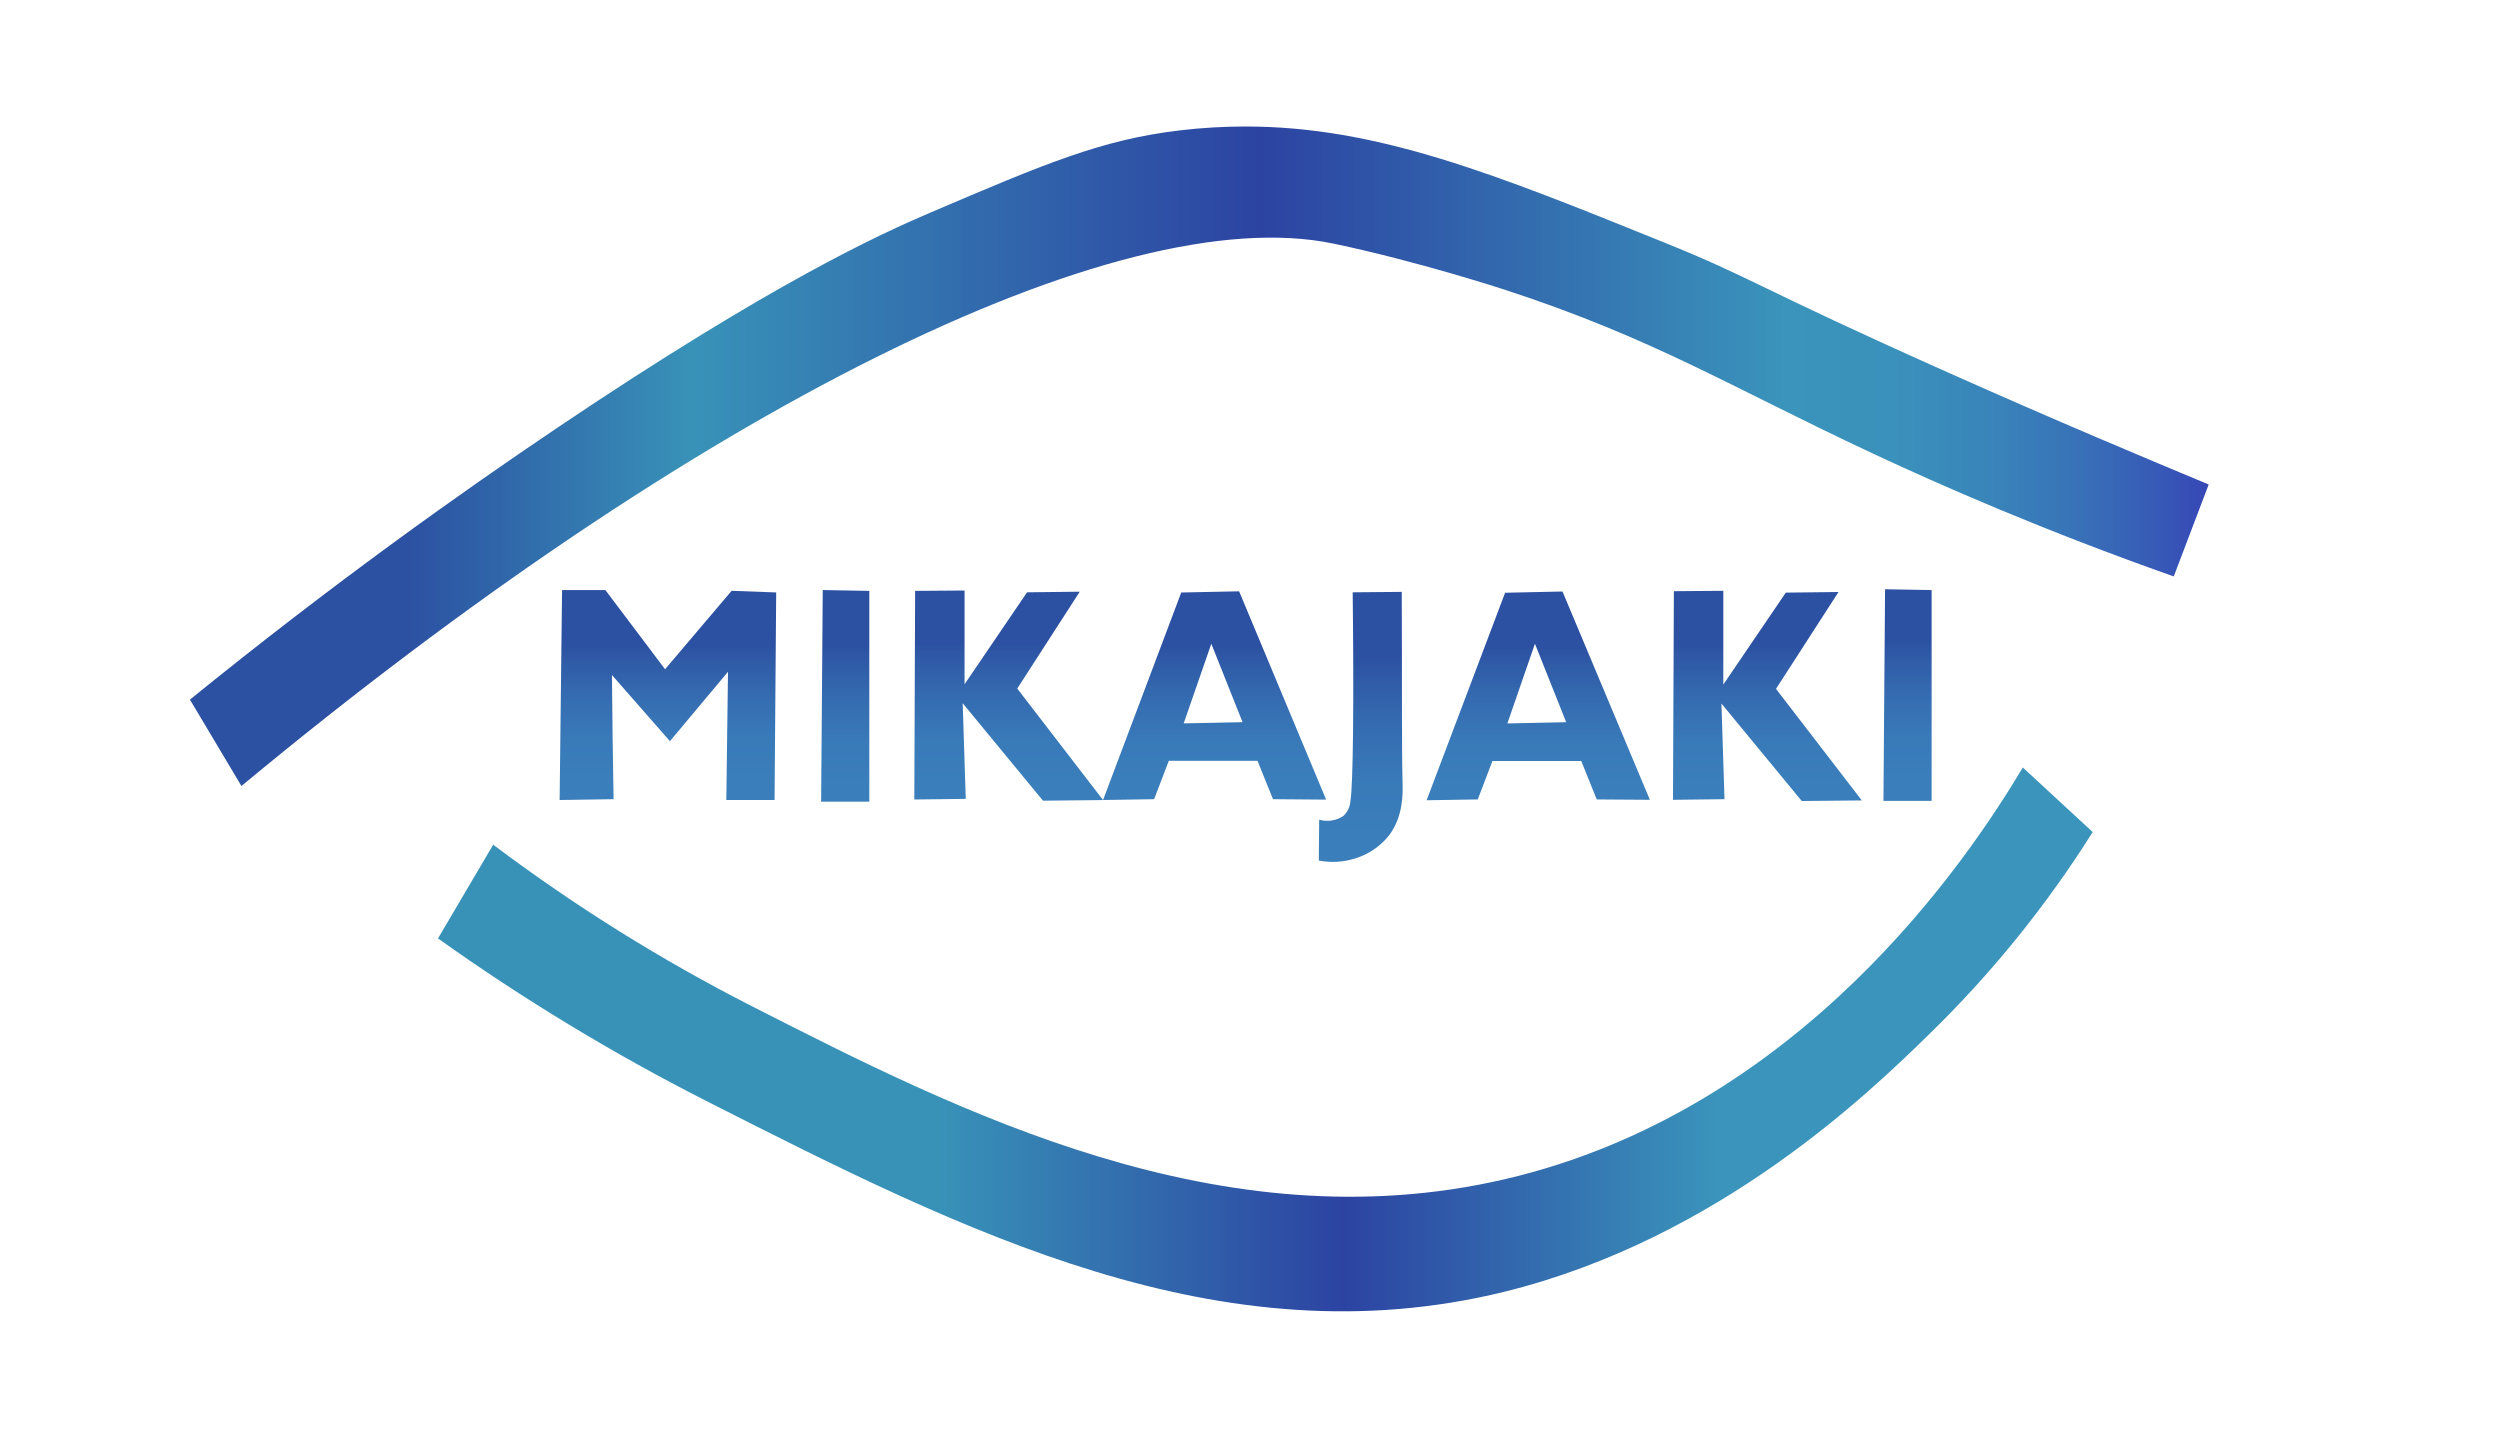 <svg id="Layer_1" data-name="Layer 1" xmlns="http://www.w3.org/2000/svg" xmlns:xlink="http://www.w3.org/1999/xlink" viewBox="0 0 400 230"><defs><style>.cls-1{fill:none;}.cls-2{clip-path:url(#clip-path);}.cls-3{clip-path:url(#clip-path-2);}.cls-4{fill:url(#linear-gradient);}.cls-5{clip-path:url(#clip-path-3);}.cls-6{fill:url(#linear-gradient-2);}.cls-7{clip-path:url(#clip-path-4);}.cls-8{fill:url(#linear-gradient-3);}.cls-9{clip-path:url(#clip-path-5);}.cls-10{fill:url(#linear-gradient-4);}.cls-11{clip-path:url(#clip-path-6);}.cls-12{fill:url(#linear-gradient-5);}.cls-13{clip-path:url(#clip-path-7);}.cls-14{fill:url(#linear-gradient-6);}.cls-15{clip-path:url(#clip-path-8);}.cls-16{fill:url(#linear-gradient-7);}.cls-17{clip-path:url(#clip-path-9);}.cls-18{fill:url(#linear-gradient-8);}.cls-19{clip-path:url(#clip-path-10);}.cls-20{fill:url(#linear-gradient-9);}.cls-21{clip-path:url(#clip-path-11);}.cls-22{fill:url(#linear-gradient-10);}</style><clipPath id="clip-path"><rect class="cls-1" x="-3.23" y="-4.06" width="406.46" height="238.11"/></clipPath><clipPath id="clip-path-2"><path class="cls-1" d="M240.7,188.69c-45.35,10.52-87.43-10.91-120.31-27.65a281.51,281.51,0,0,1-41.48-25.89l-8.83,15a337.64,337.64,0,0,0,42.92,26c41.21,20.9,82.26,41.72,127.7,30.53,34.29-8.45,58.55-32,67.95-41.19a175.64,175.64,0,0,0,26.18-32.36L323.65,122.8c-8.71,14.58-35.54,54.89-82.95,65.89"/></clipPath><linearGradient id="linear-gradient" x1="-0.22" y1="-0.38" x2="-0.03" y2="-0.38" gradientTransform="matrix(1349.93, 0, 0, -1349.93, 373.8, -345.57)" gradientUnits="userSpaceOnUse"><stop offset="0" stop-color="#3892b8"/><stop offset="0.28" stop-color="#3892b8"/><stop offset="0.54" stop-color="#2c43a2"/><stop offset="0.78" stop-color="#3a94bb"/><stop offset="0.99" stop-color="#3a94bb"/><stop offset="1" stop-color="#3a94bb"/></linearGradient><clipPath id="clip-path-3"><path class="cls-1" d="M188.78,20.86c-12.56,1.48-21.65,5.36-39.84,13.12-8.06,3.44-25.34,11.28-59.71,34.42-15.7,10.57-36,25-58.84,43.54q4.13,6.9,8.24,13.82c72.29-60,140.24-94,174.74-86.78,13.41,2.8,27.35,7.36,27.35,7.36,23.92,7.81,36.06,15.52,58.84,26.18,11.13,5.21,27.49,12.38,48.24,19.71q2.79-7.37,5.59-14.71c-9.59-4-24.15-10.08-41.77-17.95C280.73,45.79,280.73,44.63,266,38.69c-26.79-10.83-45.63-18.45-66.73-18.45a90.21,90.21,0,0,0-10.51.62"/></clipPath><linearGradient id="linear-gradient-2" x1="-0.09" y1="-0.54" x2="0.11" y2="-0.54" gradientTransform="matrix(1646.92, 0, 0, -1646.92, 171.44, -821.2)" gradientUnits="userSpaceOnUse"><stop offset="0" stop-color="#2c51a2"/><stop offset="0.15" stop-color="#2c51a2"/><stop offset="0.28" stop-color="#3892b8"/><stop offset="0.54" stop-color="#2c43a2"/><stop offset="0.78" stop-color="#3a94bb"/><stop offset="0.83" stop-color="#3a91bb"/><stop offset="0.87" stop-color="#3986ba"/><stop offset="0.91" stop-color="#3874b8"/><stop offset="0.95" stop-color="#375ab7"/><stop offset="0.99" stop-color="#363ab4"/><stop offset="1" stop-color="#352db3"/></linearGradient><clipPath id="clip-path-4"><path class="cls-1" d="M89.93,94.41,89.54,128l8.63-.13Q98,118,97.91,108l9.28,10.59,9.29-11.11L116.21,128h7.72q.13-16.6.26-33.21l-7.13-.26-10.65,12.55L96.86,94.41Z"/></clipPath><linearGradient id="linear-gradient-3" x1="4.71" y1="-2.65" x2="4.9" y2="-2.65" gradientTransform="matrix(0, 171.33, 171.33, 0, 561.35, -712.04)" gradientUnits="userSpaceOnUse"><stop offset="0" stop-color="#2c51a2"/><stop offset="0.26" stop-color="#2c51a2"/><stop offset="0.3" stop-color="#2e57a5"/><stop offset="0.51" stop-color="#356cb1"/><stop offset="0.71" stop-color="#397ab9"/><stop offset="0.9" stop-color="#3a7ebb"/><stop offset="0.99" stop-color="#3a7ebb"/><stop offset="1" stop-color="#3a7ebb"/></linearGradient><clipPath id="clip-path-5"><path class="cls-1" d="M131.38,128.27h7.71V94.54l-7.45-.13q-.12,16.94-.26,33.86"/></clipPath><linearGradient id="linear-gradient-4" x1="4.67" y1="-3.31" x2="4.87" y2="-3.31" gradientTransform="matrix(0, 172.67, 172.67, 0, 706.02, -712.04)" xlink:href="#linear-gradient-3"/><clipPath id="clip-path-6"><path class="cls-1" d="M301.35,128.14h7.72V94.41l-7.46-.13Z"/></clipPath><linearGradient id="linear-gradient-5" x1="4.67" y1="-7.34" x2="4.87" y2="-7.34" gradientTransform="matrix(0, 172.67, 172.67, 0, 1572.69, -712.71)" xlink:href="#linear-gradient-3"/><clipPath id="clip-path-7"><path class="cls-1" d="M146.42,94.54l-.13,33.38,8.23-.1q-.24-7.65-.49-15.3l12.85,15.59,9.61-.1-13.73-17.84,10-15.5-8.43.1-10,14.71v-15l-7.91.06"/></clipPath><linearGradient id="linear-gradient-6" x1="4.7" y1="-3.95" x2="4.9" y2="-3.95" gradientTransform="matrix(0, 171.47, 171.47, 0, 839.35, -711.71)" xlink:href="#linear-gradient-3"/><clipPath id="clip-path-8"><path class="cls-1" d="M267.82,94.59q-.07,16.69-.14,33.38l8.24-.1q-.24-7.65-.49-15.3l12.85,15.59,9.61-.09-13.73-17.85,10-15.5-8.43.1-10,14.71v-15l-7.91.06"/></clipPath><linearGradient id="linear-gradient-7" x1="4.7" y1="-6.86" x2="4.9" y2="-6.86" gradientTransform="matrix(0, 171.47, 171.47, 0, 1458.35, -711.44)" xlink:href="#linear-gradient-3"/><clipPath id="clip-path-9"><path class="cls-1" d="M193.81,103l5,12.55-9.42.19L193.81,103M189,94.8,176.49,128l8.17-.13,2.35-6.14H201.2c.83,2.05,1.66,4.09,2.48,6.14l8.5.07L198.26,94.61,189,94.8"/></clipPath><linearGradient id="linear-gradient-8" x1="4.73" y1="-4.77" x2="4.93" y2="-4.77" gradientTransform="matrix(0, 170.33, 170.33, 0, 1007.35, -711.04)" xlink:href="#linear-gradient-3"/><clipPath id="clip-path-10"><path class="cls-1" d="M245.59,103q2.52,6.27,5,12.55l-9.41.2L245.59,103m-4.77-8.17-12.56,33.21,8.18-.13,2.35-6.15H253q1.23,3.08,2.48,6.15l8.5.06Q257,111.32,250,94.64l-9.21.2"/></clipPath><linearGradient id="linear-gradient-9" x1="4.73" y1="-6.02" x2="4.93" y2="-6.02" gradientTransform="matrix(0, 170.33, 170.33, 0, 1271.35, -710.87)" xlink:href="#linear-gradient-3"/><clipPath id="clip-path-11"><path class="cls-1" d="M216.43,94.74c.21,17.75.07,30.79-.37,33.52a3.57,3.57,0,0,1-1.13,2.3,4.61,4.61,0,0,1-3.86.59l-.06,6.54a11.84,11.84,0,0,0,7.58-1.05,11.11,11.11,0,0,0,3.67-3c2.31-3.08,2.19-6.77,2.15-8.41-.15-5.87-.07-16.52-.13-30.53l-7.85.07"/></clipPath><linearGradient id="linear-gradient-10" x1="3.65" y1="-4.12" x2="3.85" y2="-4.12" gradientTransform="matrix(0, 220.43, 220.43, 0, 1126.56, -710.71)" xlink:href="#linear-gradient-3"/></defs><g id="MIKAYAKI"><g class="cls-2"><g class="cls-3"><rect class="cls-4" x="70.08" y="122.8" width="264.75" height="95.03"/></g><g class="cls-5"><rect class="cls-6" x="30.39" y="20.24" width="323" height="105.52"/></g><g class="cls-7"><rect class="cls-8" x="89.54" y="94.41" width="34.65" height="33.6"/></g><g class="cls-9"><rect class="cls-10" x="131.38" y="94.41" width="7.71" height="33.86"/></g><g class="cls-11"><rect class="cls-12" x="301.35" y="94.28" width="7.71" height="33.86"/></g><g class="cls-13"><rect class="cls-14" x="146.29" y="94.48" width="30.2" height="33.63"/></g><g class="cls-15"><rect class="cls-16" x="267.68" y="94.53" width="30.2" height="33.63"/></g><g class="cls-17"><rect class="cls-18" x="176.49" y="94.61" width="35.69" height="33.41"/></g><g class="cls-19"><rect class="cls-20" x="228.26" y="94.64" width="35.69" height="33.41"/></g><g class="cls-21"><rect class="cls-22" x="211.01" y="94.67" width="13.57" height="43.68"/></g></g></g></svg>